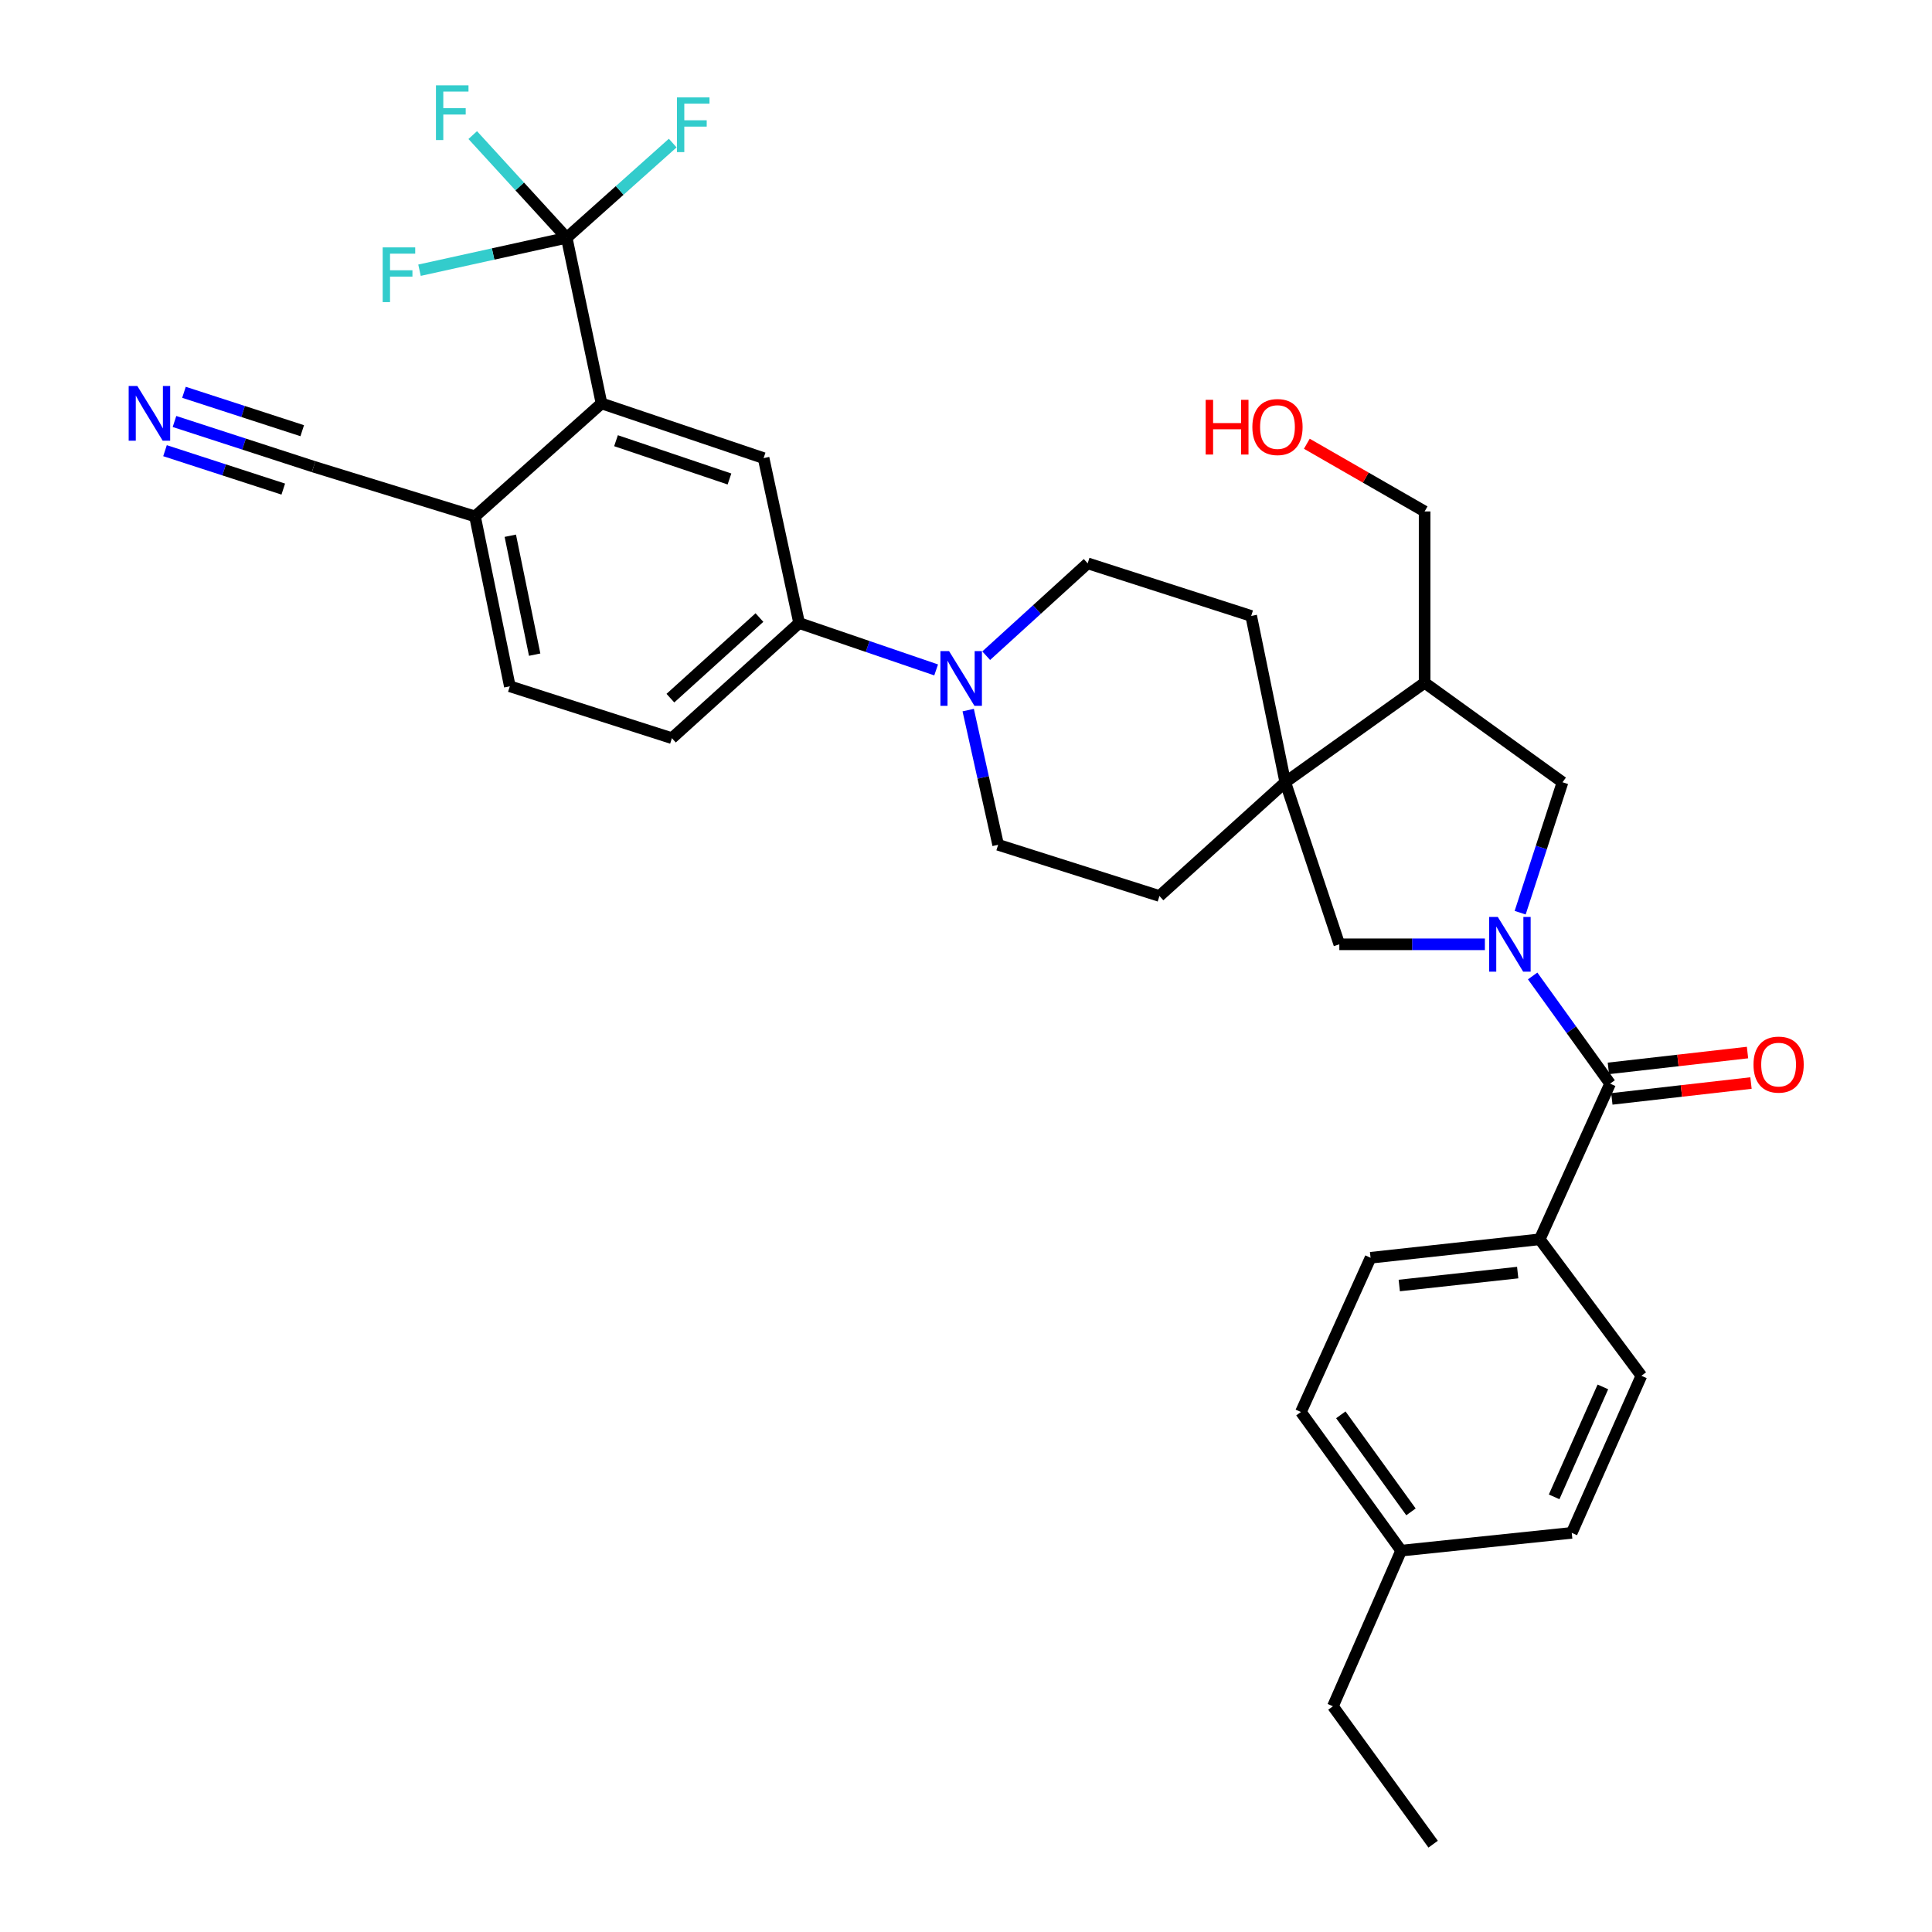 <?xml version='1.0' encoding='iso-8859-1'?>
<svg version='1.1' baseProfile='full'
              xmlns='http://www.w3.org/2000/svg'
                      xmlns:rdkit='http://www.rdkit.org/xml'
                      xmlns:xlink='http://www.w3.org/1999/xlink'
                  xml:space='preserve'
width='1000px' height='1000px' viewBox='0 0 1000 1000'>
<!-- END OF HEADER -->
<rect style='opacity:1.0;fill:#FFFFFF;stroke:none' width='1000' height='1000' x='0' y='0'> </rect>
<path class='bond-0' d='M 793.302,505.155 L 813.347,533.024' style='fill:none;fill-rule:evenodd;stroke:#0000FF;stroke-width:6px;stroke-linecap:butt;stroke-linejoin:miter;stroke-opacity:1' />
<path class='bond-0' d='M 813.347,533.024 L 833.392,560.893' style='fill:none;fill-rule:evenodd;stroke:#000000;stroke-width:6px;stroke-linecap:butt;stroke-linejoin:miter;stroke-opacity:1' />
<path class='bond-5' d='M 768.573,488.774 L 730.902,488.774' style='fill:none;fill-rule:evenodd;stroke:#0000FF;stroke-width:6px;stroke-linecap:butt;stroke-linejoin:miter;stroke-opacity:1' />
<path class='bond-5' d='M 730.902,488.774 L 693.231,488.774' style='fill:none;fill-rule:evenodd;stroke:#000000;stroke-width:6px;stroke-linecap:butt;stroke-linejoin:miter;stroke-opacity:1' />
<path class='bond-7' d='M 786.834,472.409 L 797.796,438.653' style='fill:none;fill-rule:evenodd;stroke:#0000FF;stroke-width:6px;stroke-linecap:butt;stroke-linejoin:miter;stroke-opacity:1' />
<path class='bond-7' d='M 797.796,438.653 L 808.758,404.898' style='fill:none;fill-rule:evenodd;stroke:#000000;stroke-width:6px;stroke-linecap:butt;stroke-linejoin:miter;stroke-opacity:1' />
<path class='bond-13' d='M 833.392,560.893 L 796.966,641.46' style='fill:none;fill-rule:evenodd;stroke:#000000;stroke-width:6px;stroke-linecap:butt;stroke-linejoin:miter;stroke-opacity:1' />
<path class='bond-14' d='M 834.291,568.786 L 870.3,564.682' style='fill:none;fill-rule:evenodd;stroke:#000000;stroke-width:6px;stroke-linecap:butt;stroke-linejoin:miter;stroke-opacity:1' />
<path class='bond-14' d='M 870.3,564.682 L 906.309,560.579' style='fill:none;fill-rule:evenodd;stroke:#FF0000;stroke-width:6px;stroke-linecap:butt;stroke-linejoin:miter;stroke-opacity:1' />
<path class='bond-14' d='M 832.493,553.001 L 868.502,548.897' style='fill:none;fill-rule:evenodd;stroke:#000000;stroke-width:6px;stroke-linecap:butt;stroke-linejoin:miter;stroke-opacity:1' />
<path class='bond-14' d='M 868.502,548.897 L 904.511,544.794' style='fill:none;fill-rule:evenodd;stroke:#FF0000;stroke-width:6px;stroke-linecap:butt;stroke-linejoin:miter;stroke-opacity:1' />
<path class='bond-1' d='M 293.321,123.074 L 311.344,208.804' style='fill:none;fill-rule:evenodd;stroke:#000000;stroke-width:6px;stroke-linecap:butt;stroke-linejoin:miter;stroke-opacity:1' />
<path class='bond-21' d='M 293.321,123.074 L 320.758,98.565' style='fill:none;fill-rule:evenodd;stroke:#000000;stroke-width:6px;stroke-linecap:butt;stroke-linejoin:miter;stroke-opacity:1' />
<path class='bond-21' d='M 320.758,98.565 L 348.196,74.056' style='fill:none;fill-rule:evenodd;stroke:#33CCCC;stroke-width:6px;stroke-linecap:butt;stroke-linejoin:miter;stroke-opacity:1' />
<path class='bond-22' d='M 293.321,123.074 L 269.002,96.499' style='fill:none;fill-rule:evenodd;stroke:#000000;stroke-width:6px;stroke-linecap:butt;stroke-linejoin:miter;stroke-opacity:1' />
<path class='bond-22' d='M 269.002,96.499 L 244.684,69.924' style='fill:none;fill-rule:evenodd;stroke:#33CCCC;stroke-width:6px;stroke-linecap:butt;stroke-linejoin:miter;stroke-opacity:1' />
<path class='bond-23' d='M 293.321,123.074 L 255.23,131.469' style='fill:none;fill-rule:evenodd;stroke:#000000;stroke-width:6px;stroke-linecap:butt;stroke-linejoin:miter;stroke-opacity:1' />
<path class='bond-23' d='M 255.23,131.469 L 217.139,139.864' style='fill:none;fill-rule:evenodd;stroke:#33CCCC;stroke-width:6px;stroke-linecap:butt;stroke-linejoin:miter;stroke-opacity:1' />
<path class='bond-2' d='M 665.26,404.898 L 693.231,488.774' style='fill:none;fill-rule:evenodd;stroke:#000000;stroke-width:6px;stroke-linecap:butt;stroke-linejoin:miter;stroke-opacity:1' />
<path class='bond-17' d='M 665.26,404.898 L 647.616,318.806' style='fill:none;fill-rule:evenodd;stroke:#000000;stroke-width:6px;stroke-linecap:butt;stroke-linejoin:miter;stroke-opacity:1' />
<path class='bond-18' d='M 665.26,404.898 L 600.131,463.769' style='fill:none;fill-rule:evenodd;stroke:#000000;stroke-width:6px;stroke-linecap:butt;stroke-linejoin:miter;stroke-opacity:1' />
<path class='bond-33' d='M 665.26,404.898 L 737.38,353.396' style='fill:none;fill-rule:evenodd;stroke:#000000;stroke-width:6px;stroke-linecap:butt;stroke-linejoin:miter;stroke-opacity:1' />
<path class='bond-3' d='M 311.344,208.804 L 395.238,237.119' style='fill:none;fill-rule:evenodd;stroke:#000000;stroke-width:6px;stroke-linecap:butt;stroke-linejoin:miter;stroke-opacity:1' />
<path class='bond-3' d='M 318.847,228.104 L 377.573,247.925' style='fill:none;fill-rule:evenodd;stroke:#000000;stroke-width:6px;stroke-linecap:butt;stroke-linejoin:miter;stroke-opacity:1' />
<path class='bond-36' d='M 311.344,208.804 L 245.862,267.296' style='fill:none;fill-rule:evenodd;stroke:#000000;stroke-width:6px;stroke-linecap:butt;stroke-linejoin:miter;stroke-opacity:1' />
<path class='bond-4' d='M 501.136,367.546 L 508.885,402.409' style='fill:none;fill-rule:evenodd;stroke:#0000FF;stroke-width:6px;stroke-linecap:butt;stroke-linejoin:miter;stroke-opacity:1' />
<path class='bond-4' d='M 508.885,402.409 L 516.634,437.272' style='fill:none;fill-rule:evenodd;stroke:#000000;stroke-width:6px;stroke-linecap:butt;stroke-linejoin:miter;stroke-opacity:1' />
<path class='bond-8' d='M 484.543,346.748 L 449.083,334.617' style='fill:none;fill-rule:evenodd;stroke:#0000FF;stroke-width:6px;stroke-linecap:butt;stroke-linejoin:miter;stroke-opacity:1' />
<path class='bond-8' d='M 449.083,334.617 L 413.623,322.487' style='fill:none;fill-rule:evenodd;stroke:#000000;stroke-width:6px;stroke-linecap:butt;stroke-linejoin:miter;stroke-opacity:1' />
<path class='bond-34' d='M 510.453,339.39 L 536.717,315.483' style='fill:none;fill-rule:evenodd;stroke:#0000FF;stroke-width:6px;stroke-linecap:butt;stroke-linejoin:miter;stroke-opacity:1' />
<path class='bond-34' d='M 536.717,315.483 L 562.981,291.577' style='fill:none;fill-rule:evenodd;stroke:#000000;stroke-width:6px;stroke-linecap:butt;stroke-linejoin:miter;stroke-opacity:1' />
<path class='bond-6' d='M 395.238,237.119 L 413.623,322.487' style='fill:none;fill-rule:evenodd;stroke:#000000;stroke-width:6px;stroke-linecap:butt;stroke-linejoin:miter;stroke-opacity:1' />
<path class='bond-9' d='M 808.758,404.898 L 737.38,353.396' style='fill:none;fill-rule:evenodd;stroke:#000000;stroke-width:6px;stroke-linecap:butt;stroke-linejoin:miter;stroke-opacity:1' />
<path class='bond-19' d='M 413.623,322.487 L 347.779,382.082' style='fill:none;fill-rule:evenodd;stroke:#000000;stroke-width:6px;stroke-linecap:butt;stroke-linejoin:miter;stroke-opacity:1' />
<path class='bond-19' d='M 393.085,319.647 L 346.994,361.363' style='fill:none;fill-rule:evenodd;stroke:#000000;stroke-width:6px;stroke-linecap:butt;stroke-linejoin:miter;stroke-opacity:1' />
<path class='bond-29' d='M 737.38,353.396 L 737.38,264.719' style='fill:none;fill-rule:evenodd;stroke:#000000;stroke-width:6px;stroke-linecap:butt;stroke-linejoin:miter;stroke-opacity:1' />
<path class='bond-10' d='M 90.315,218.163 L 126.323,229.856' style='fill:none;fill-rule:evenodd;stroke:#0000FF;stroke-width:6px;stroke-linecap:butt;stroke-linejoin:miter;stroke-opacity:1' />
<path class='bond-10' d='M 126.323,229.856 L 162.33,241.55' style='fill:none;fill-rule:evenodd;stroke:#000000;stroke-width:6px;stroke-linecap:butt;stroke-linejoin:miter;stroke-opacity:1' />
<path class='bond-10' d='M 85.408,233.273 L 116.014,243.213' style='fill:none;fill-rule:evenodd;stroke:#0000FF;stroke-width:6px;stroke-linecap:butt;stroke-linejoin:miter;stroke-opacity:1' />
<path class='bond-10' d='M 116.014,243.213 L 146.62,253.152' style='fill:none;fill-rule:evenodd;stroke:#000000;stroke-width:6px;stroke-linecap:butt;stroke-linejoin:miter;stroke-opacity:1' />
<path class='bond-10' d='M 95.222,203.053 L 125.829,212.992' style='fill:none;fill-rule:evenodd;stroke:#0000FF;stroke-width:6px;stroke-linecap:butt;stroke-linejoin:miter;stroke-opacity:1' />
<path class='bond-10' d='M 125.829,212.992 L 156.435,222.931' style='fill:none;fill-rule:evenodd;stroke:#000000;stroke-width:6px;stroke-linecap:butt;stroke-linejoin:miter;stroke-opacity:1' />
<path class='bond-11' d='M 162.33,241.55 L 245.862,267.296' style='fill:none;fill-rule:evenodd;stroke:#000000;stroke-width:6px;stroke-linecap:butt;stroke-linejoin:miter;stroke-opacity:1' />
<path class='bond-12' d='M 245.862,267.296 L 263.885,355.223' style='fill:none;fill-rule:evenodd;stroke:#000000;stroke-width:6px;stroke-linecap:butt;stroke-linejoin:miter;stroke-opacity:1' />
<path class='bond-12' d='M 264.129,277.295 L 276.745,338.844' style='fill:none;fill-rule:evenodd;stroke:#000000;stroke-width:6px;stroke-linecap:butt;stroke-linejoin:miter;stroke-opacity:1' />
<path class='bond-24' d='M 796.966,641.46 L 709.4,651.018' style='fill:none;fill-rule:evenodd;stroke:#000000;stroke-width:6px;stroke-linecap:butt;stroke-linejoin:miter;stroke-opacity:1' />
<path class='bond-24' d='M 785.555,658.687 L 724.259,665.378' style='fill:none;fill-rule:evenodd;stroke:#000000;stroke-width:6px;stroke-linecap:butt;stroke-linejoin:miter;stroke-opacity:1' />
<path class='bond-25' d='M 796.966,641.46 L 849.579,712.105' style='fill:none;fill-rule:evenodd;stroke:#000000;stroke-width:6px;stroke-linecap:butt;stroke-linejoin:miter;stroke-opacity:1' />
<path class='bond-15' d='M 516.634,437.272 L 600.131,463.769' style='fill:none;fill-rule:evenodd;stroke:#000000;stroke-width:6px;stroke-linecap:butt;stroke-linejoin:miter;stroke-opacity:1' />
<path class='bond-16' d='M 562.981,291.577 L 647.616,318.806' style='fill:none;fill-rule:evenodd;stroke:#000000;stroke-width:6px;stroke-linecap:butt;stroke-linejoin:miter;stroke-opacity:1' />
<path class='bond-20' d='M 347.779,382.082 L 263.885,355.223' style='fill:none;fill-rule:evenodd;stroke:#000000;stroke-width:6px;stroke-linecap:butt;stroke-linejoin:miter;stroke-opacity:1' />
<path class='bond-26' d='M 709.4,651.018 L 673.354,730.852' style='fill:none;fill-rule:evenodd;stroke:#000000;stroke-width:6px;stroke-linecap:butt;stroke-linejoin:miter;stroke-opacity:1' />
<path class='bond-27' d='M 849.579,712.105 L 813.533,793.404' style='fill:none;fill-rule:evenodd;stroke:#000000;stroke-width:6px;stroke-linecap:butt;stroke-linejoin:miter;stroke-opacity:1' />
<path class='bond-27' d='M 829.649,717.86 L 804.416,774.77' style='fill:none;fill-rule:evenodd;stroke:#000000;stroke-width:6px;stroke-linecap:butt;stroke-linejoin:miter;stroke-opacity:1' />
<path class='bond-35' d='M 673.354,730.852 L 725.226,802.61' style='fill:none;fill-rule:evenodd;stroke:#000000;stroke-width:6px;stroke-linecap:butt;stroke-linejoin:miter;stroke-opacity:1' />
<path class='bond-35' d='M 694.01,732.308 L 730.321,782.539' style='fill:none;fill-rule:evenodd;stroke:#000000;stroke-width:6px;stroke-linecap:butt;stroke-linejoin:miter;stroke-opacity:1' />
<path class='bond-28' d='M 813.533,793.404 L 725.226,802.61' style='fill:none;fill-rule:evenodd;stroke:#000000;stroke-width:6px;stroke-linecap:butt;stroke-linejoin:miter;stroke-opacity:1' />
<path class='bond-31' d='M 725.226,802.61 L 689.921,883.167' style='fill:none;fill-rule:evenodd;stroke:#000000;stroke-width:6px;stroke-linecap:butt;stroke-linejoin:miter;stroke-opacity:1' />
<path class='bond-30' d='M 737.38,264.719 L 706.897,247.2' style='fill:none;fill-rule:evenodd;stroke:#000000;stroke-width:6px;stroke-linecap:butt;stroke-linejoin:miter;stroke-opacity:1' />
<path class='bond-30' d='M 706.897,247.2 L 676.414,229.682' style='fill:none;fill-rule:evenodd;stroke:#FF0000;stroke-width:6px;stroke-linecap:butt;stroke-linejoin:miter;stroke-opacity:1' />
<path class='bond-32' d='M 689.921,883.167 L 741.793,954.545' style='fill:none;fill-rule:evenodd;stroke:#000000;stroke-width:6px;stroke-linecap:butt;stroke-linejoin:miter;stroke-opacity:1' />
<path  class='atom-0' d='M 775.26 474.614
L 784.54 489.614
Q 785.46 491.094, 786.94 493.774
Q 788.42 496.454, 788.5 496.614
L 788.5 474.614
L 792.26 474.614
L 792.26 502.934
L 788.38 502.934
L 778.42 486.534
Q 777.26 484.614, 776.02 482.414
Q 774.82 480.214, 774.46 479.534
L 774.46 502.934
L 770.78 502.934
L 770.78 474.614
L 775.26 474.614
' fill='#0000FF'/>
<path  class='atom-5' d='M 491.239 337.021
L 500.519 352.021
Q 501.439 353.501, 502.919 356.181
Q 504.399 358.861, 504.479 359.021
L 504.479 337.021
L 508.239 337.021
L 508.239 365.341
L 504.359 365.341
L 494.399 348.941
Q 493.239 347.021, 491.999 344.821
Q 490.799 342.621, 490.439 341.941
L 490.439 365.341
L 486.759 365.341
L 486.759 337.021
L 491.239 337.021
' fill='#0000FF'/>
<path  class='atom-11' d='M 71.081 199.79
L 80.361 214.79
Q 81.281 216.27, 82.761 218.95
Q 84.241 221.63, 84.321 221.79
L 84.321 199.79
L 88.081 199.79
L 88.081 228.11
L 84.201 228.11
L 74.241 211.71
Q 73.081 209.79, 71.841 207.59
Q 70.641 205.39, 70.281 204.71
L 70.281 228.11
L 66.601 228.11
L 66.601 199.79
L 71.081 199.79
' fill='#0000FF'/>
<path  class='atom-15' d='M 907.604 551.035
Q 907.604 544.235, 910.964 540.435
Q 914.324 536.635, 920.604 536.635
Q 926.884 536.635, 930.244 540.435
Q 933.604 544.235, 933.604 551.035
Q 933.604 557.915, 930.204 561.835
Q 926.804 565.715, 920.604 565.715
Q 914.364 565.715, 910.964 561.835
Q 907.604 557.955, 907.604 551.035
M 920.604 562.515
Q 924.924 562.515, 927.244 559.635
Q 929.604 556.715, 929.604 551.035
Q 929.604 545.475, 927.244 542.675
Q 924.924 539.835, 920.604 539.835
Q 916.284 539.835, 913.924 542.635
Q 911.604 545.435, 911.604 551.035
Q 911.604 556.755, 913.924 559.635
Q 916.284 562.515, 920.604 562.515
' fill='#FF0000'/>
<path  class='atom-22' d='M 350.392 50.414
L 367.232 50.414
L 367.232 53.654
L 354.192 53.654
L 354.192 62.254
L 365.792 62.254
L 365.792 65.534
L 354.192 65.534
L 354.192 78.734
L 350.392 78.734
L 350.392 50.414
' fill='#33CCCC'/>
<path  class='atom-23' d='M 225.65 44.165
L 242.49 44.165
L 242.49 47.405
L 229.45 47.405
L 229.45 56.005
L 241.05 56.005
L 241.05 59.285
L 229.45 59.285
L 229.45 72.485
L 225.65 72.485
L 225.65 44.165
' fill='#33CCCC'/>
<path  class='atom-24' d='M 198.076 128.05
L 214.916 128.05
L 214.916 131.29
L 201.876 131.29
L 201.876 139.89
L 213.476 139.89
L 213.476 143.17
L 201.876 143.17
L 201.876 156.37
L 198.076 156.37
L 198.076 128.05
' fill='#33CCCC'/>
<path  class='atom-31' d='M 624.058 206.949
L 627.898 206.949
L 627.898 218.989
L 642.378 218.989
L 642.378 206.949
L 646.218 206.949
L 646.218 235.269
L 642.378 235.269
L 642.378 222.189
L 627.898 222.189
L 627.898 235.269
L 624.058 235.269
L 624.058 206.949
' fill='#FF0000'/>
<path  class='atom-31' d='M 648.218 221.029
Q 648.218 214.229, 651.578 210.429
Q 654.938 206.629, 661.218 206.629
Q 667.498 206.629, 670.858 210.429
Q 674.218 214.229, 674.218 221.029
Q 674.218 227.909, 670.818 231.829
Q 667.418 235.709, 661.218 235.709
Q 654.978 235.709, 651.578 231.829
Q 648.218 227.949, 648.218 221.029
M 661.218 232.509
Q 665.538 232.509, 667.858 229.629
Q 670.218 226.709, 670.218 221.029
Q 670.218 215.469, 667.858 212.669
Q 665.538 209.829, 661.218 209.829
Q 656.898 209.829, 654.538 212.629
Q 652.218 215.429, 652.218 221.029
Q 652.218 226.749, 654.538 229.629
Q 656.898 232.509, 661.218 232.509
' fill='#FF0000'/>
</svg>
